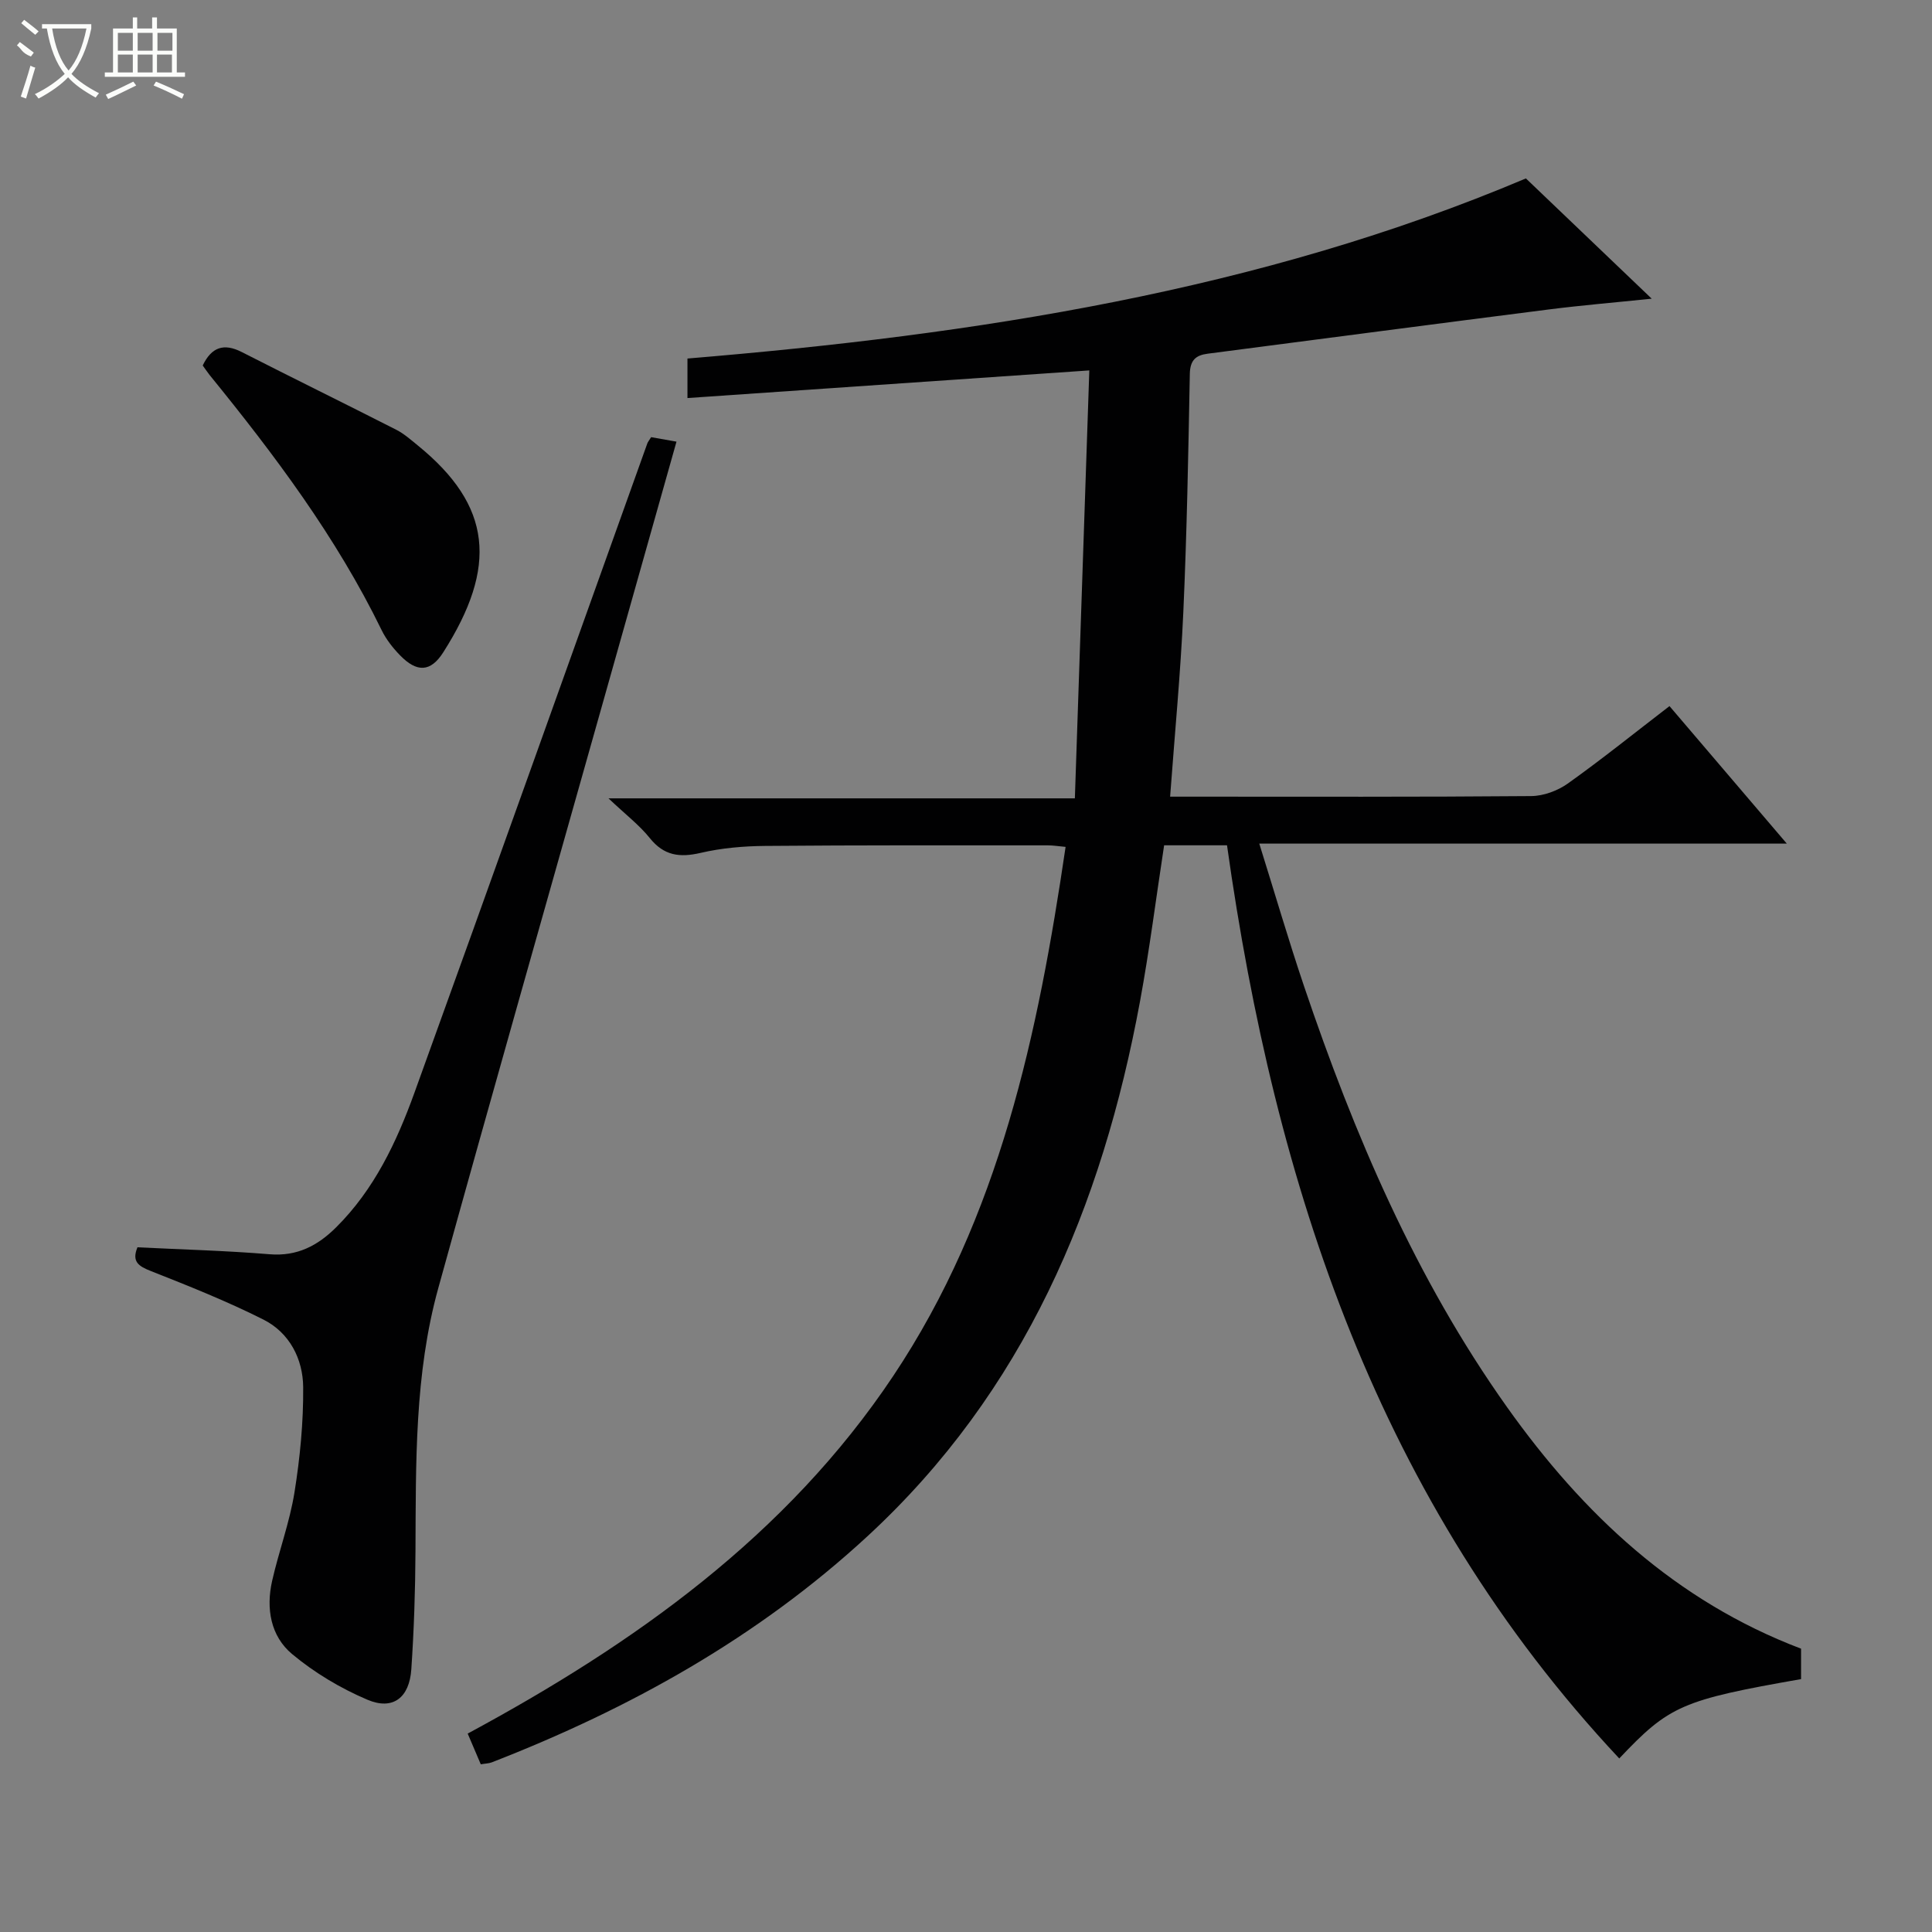 <svg enable-background="new 0 0 400 400" viewBox="0 0 400 400" xmlns="http://www.w3.org/2000/svg"><rect x="0" y="0" width="400" height="400" fill="#808080" stroke="none"/><g fill="#010102"><path d="m315.92 36.94c8.62 8.24 16.91 16.16 26.05 24.9-7.74.8-14.55 1.37-21.31 2.23-23.55 3-47.09 6.1-70.63 9.16-2.48.32-3.63 1.36-3.69 4.17-.31 16.48-.61 32.96-1.35 49.42-.56 12.44-1.75 24.84-2.73 38.12h4.76c23.33 0 46.66.08 69.99-.12 2.57-.02 5.51-1.11 7.62-2.62 7.03-5.01 13.77-10.44 21.02-16.01 7.96 9.33 15.81 18.53 24.29 28.47-36.57 0-72.38 0-109.22 0 3.25 10.38 6.05 19.99 9.25 29.47 10.41 30.8 23.1 60.54 42.06 87.22 15.73 22.13 34.9 40.14 60.86 49.99v6.3c-24.65 4.33-27.28 5.47-37.64 16.43-49.79-53.14-71.26-118.42-81.21-189.06-2.38 0-4.52 0-6.65 0-2.14 0-4.27 0-6.37 0-1.69 11.04-3.04 21.73-4.99 32.3-7.85 42.5-23.98 80.82-56.48 110.8-22.71 20.95-49.14 35.65-77.74 46.77-.6.23-1.29.23-2.27.4-.83-1.96-1.66-3.88-2.71-6.36 34.48-18.59 66.01-40.95 88.09-74.02 22.03-33 29.99-70.83 35.7-109.56-1.44-.13-2.57-.32-3.71-.32-19.5 0-38.99-.05-58.49.12-4.47.04-9.03.43-13.36 1.44-4.34 1.01-7.6.59-10.53-3.07-2.17-2.7-5-4.86-8.55-8.22h96.56c1-29.54 1.98-58.51 2.99-88.6-28.23 1.94-55.49 3.82-83.2 5.72 0-2.78 0-5.31 0-8.18 59.59-4.94 118.36-13.93 173.59-37.29z"/><path d="m28.46 258.24c9.18.46 18.3.69 27.36 1.44 5.72.47 9.97-1.79 13.78-5.58 7.88-7.83 12.51-17.64 16.19-27.82 16.2-44.79 32.17-89.66 48.24-134.5.11-.29.33-.55.78-1.27 1.52.27 3.22.57 5.25.93-5.26 18.66-10.39 36.83-15.51 54.99-11.29 40.08-22.71 80.14-33.81 120.27-4.93 17.81-4.62 36.18-4.72 54.48-.04 8.14-.31 16.3-.86 24.42-.4 5.91-3.82 8.55-9.09 6.31-5.56-2.36-10.96-5.59-15.59-9.45-4.46-3.72-5.43-9.45-4.14-15.15 1.39-6.15 3.64-12.14 4.63-18.34 1.15-7.18 1.86-14.51 1.8-21.77-.05-5.85-2.82-11.27-8.24-14-7.53-3.79-15.41-6.93-23.26-10.03-2.58-1.01-4.04-1.95-2.81-4.93z"/><path d="m41.97 75.67c1.82-3.79 4.35-4.69 8.09-2.78 10.63 5.42 21.34 10.67 31.97 16.08 1.61.82 3.02 2.07 4.44 3.23 15.42 12.52 16.6 25.12 5.3 42.86-2.63 4.13-5.48 4.19-8.95.61-1.49-1.53-2.88-3.3-3.81-5.21-9.4-19.29-22.17-36.29-35.63-52.84-.51-.65-.96-1.34-1.41-1.95z"/></g><path d="m6.4 11.7c-2-.8-1.9-1.6-2.9-2.3l.6-.7c.9.7 1.9 1.4 2.9 2.2zm-2.1 8.3c.7-2.1 1.4-4.2 2-6.4.2.1.6.3 1 .4-.7 2.3-1.3 4.4-1.9 6.4zm3-12.8c-1.1-.9-2.1-1.7-2.9-2.4l.6-.7c1 .8 2 1.5 3 2.4zm1.4-1.3v-.9h10.2v.9c-.9 4.2-2.3 7.3-4.1 9.4 1.3 1.4 3.2 2.7 5.7 4-.2.2-.4.5-.7.9-2.5-1.4-4.4-2.7-5.7-4.2-1.4 1.5-3.5 3-6.1 4.4 0 0 0 0-.1-.1-.3-.4-.5-.7-.7-.8 2.7-1.3 4.7-2.8 6.2-4.2-1.8-2.2-3-5.3-3.7-9.4zm9.2 0h-7.1c.6 3.8 1.7 6.7 3.4 8.7 1.7-2 2.9-4.8 3.7-8.7z" fill="#fbfcfa"/><path d="m31.6 3.6h.9v2.3h4.1v9.1h1.7v.9h-16.6v-.9h1.7v-9.1h4.1v-2.3h.9v2.3h3.1v-2.3zm-4 13.3.6.8c-1.9.9-3.8 1.9-5.8 2.8-.2-.3-.3-.6-.5-.9 2-.9 3.9-1.8 5.7-2.7zm-3.2-10.1v3.7h3.1v-3.7zm0 4.5v3.7h3.1v-3.7zm4.1-4.5v3.7h3.1v-3.7zm0 4.5v3.7h3.1v-3.7zm9.1 9.1c-2.1-1.1-4.1-2-5.8-2.7l.5-.8c2.2.9 4.1 1.8 5.8 2.6l-.4.9zm-1.9-13.6h-3.1v3.7h3.1zm-3.2 4.5v3.7h3.1v-3.7z" fill="#fbfcfa"/></svg>